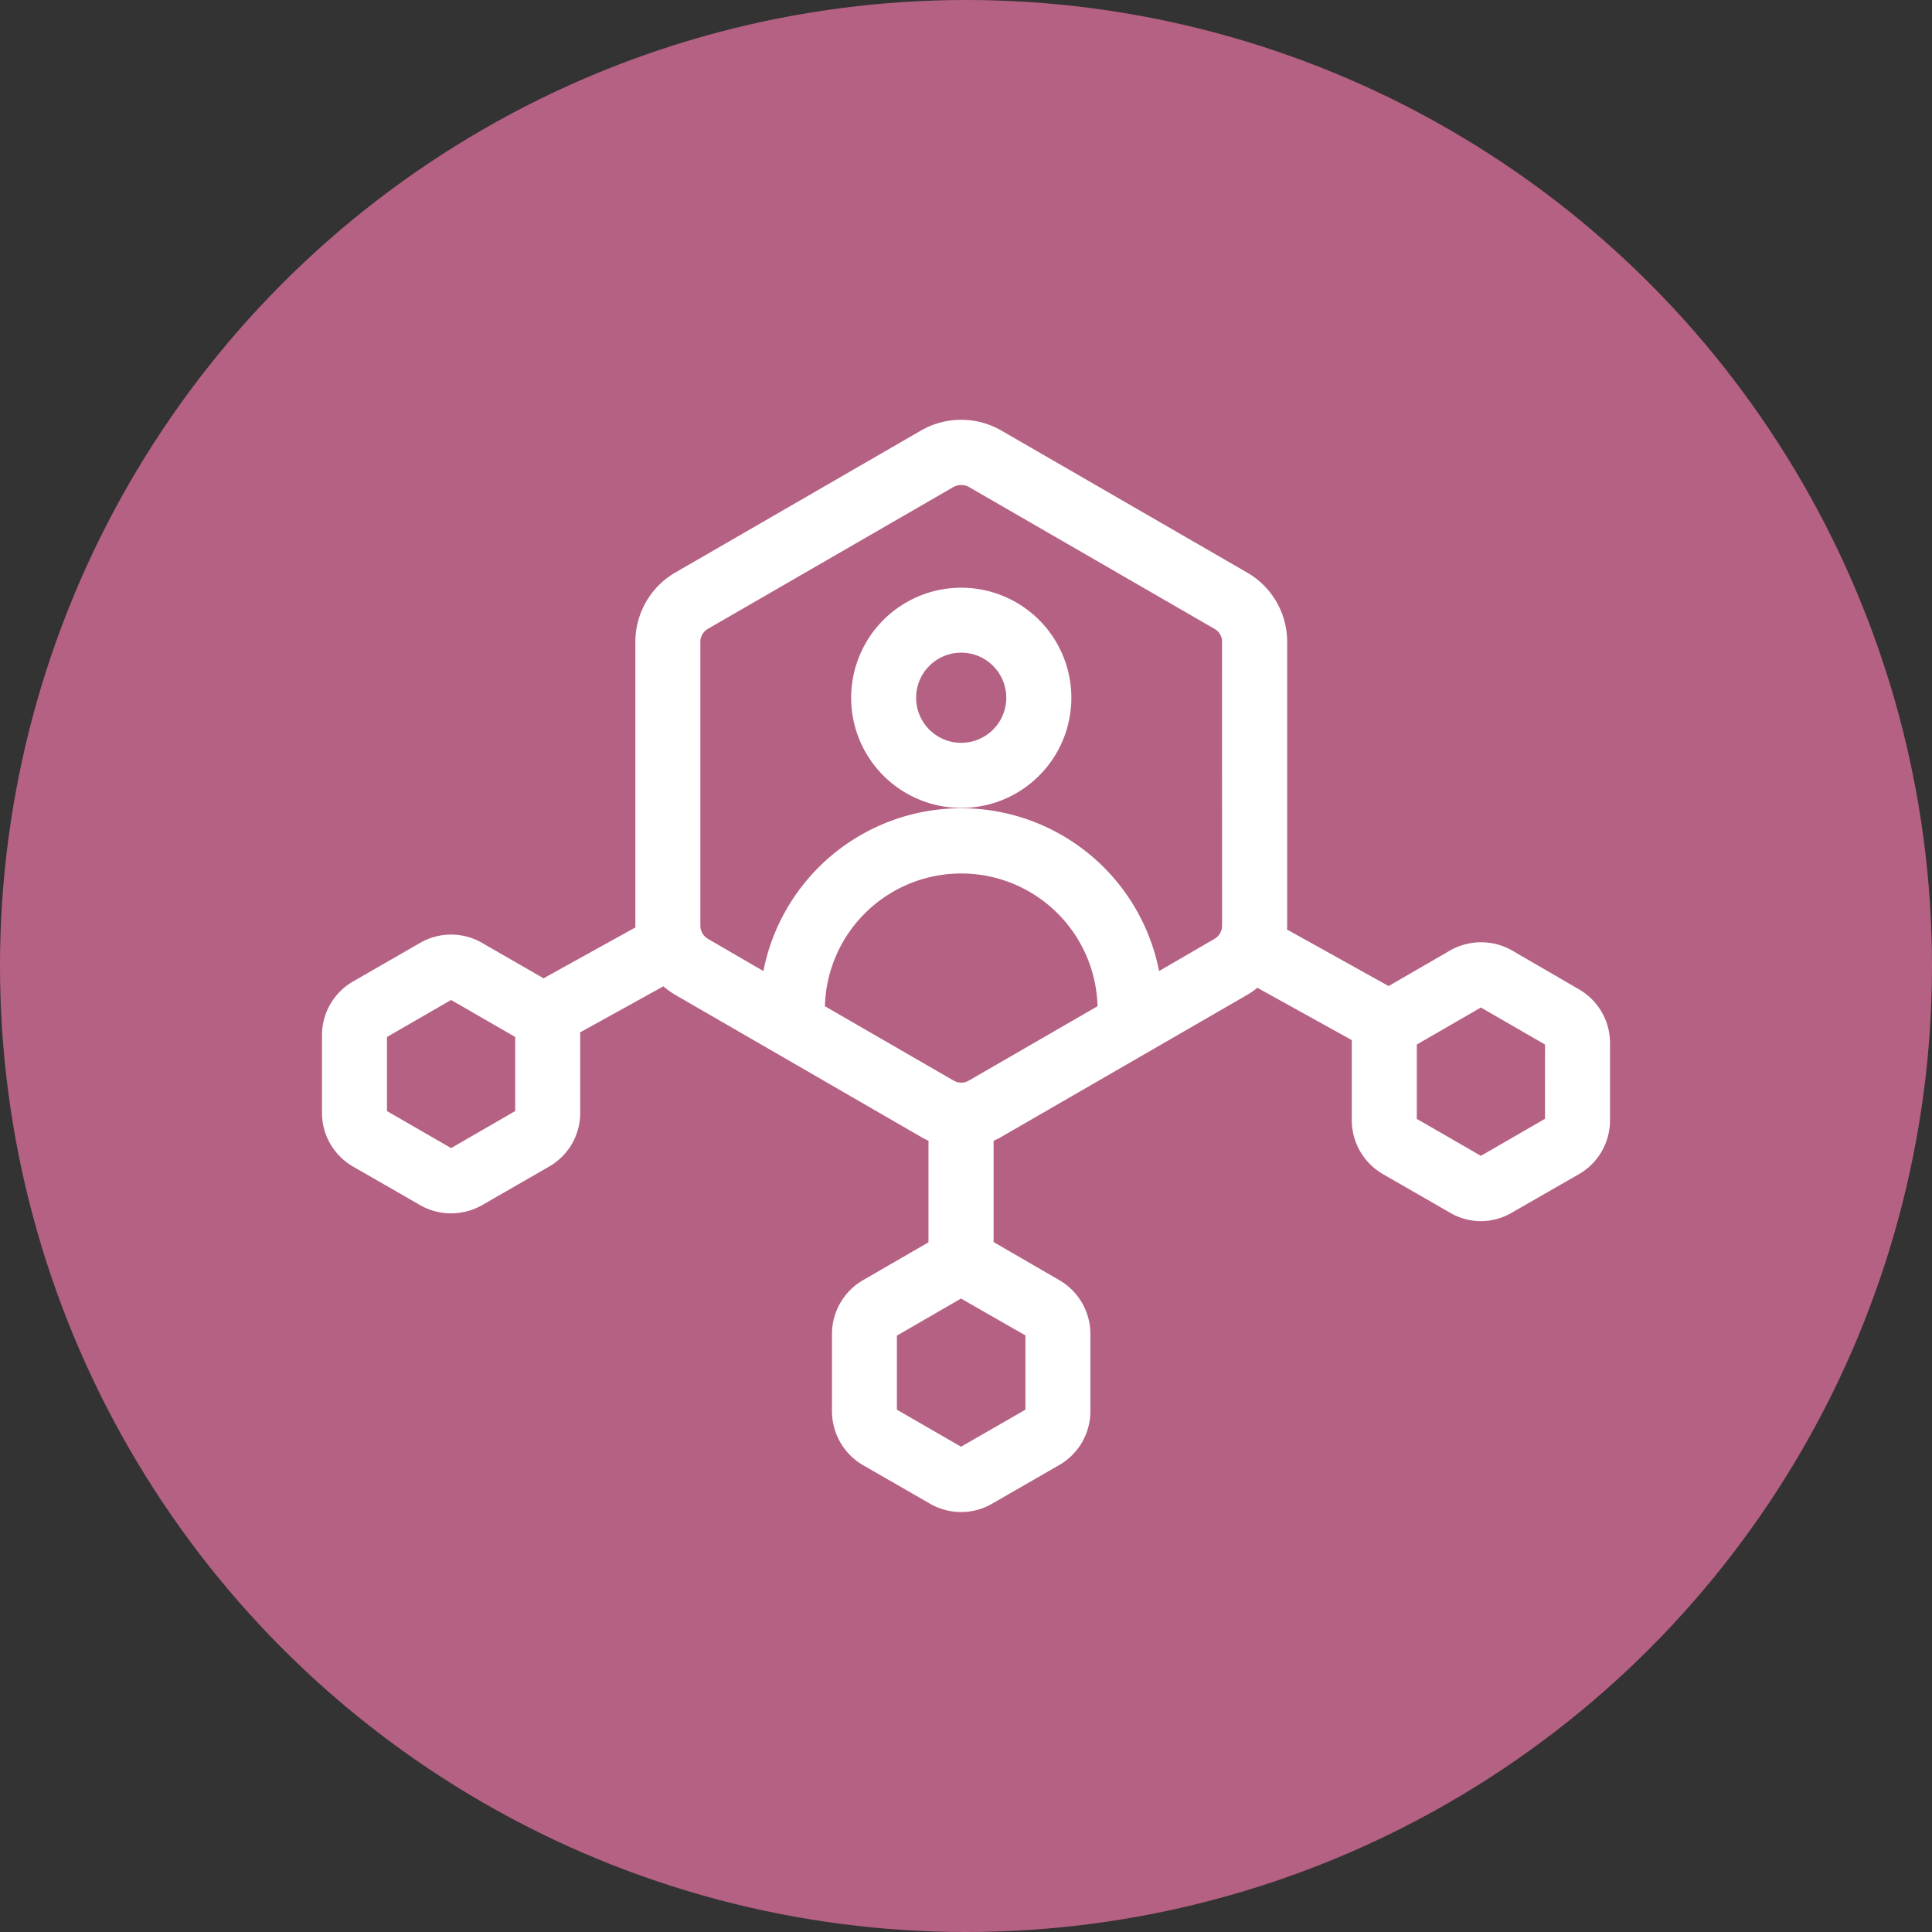 <?xml version="1.0" encoding="UTF-8"?>
<svg xmlns="http://www.w3.org/2000/svg" xmlns:xlink="http://www.w3.org/1999/xlink" width="60" height="60" viewBox="0 0 60 60">
  <rect x="0" y="0" width="60" height="60" fill="#333333" stroke="none"/>
  <defs>
    <clipPath id="clip-path">
      <rect id="Rectangle_5418" data-name="Rectangle 5418" width="39.999" height="33.922" fill="#fff"></rect>
    </clipPath>
  </defs>
  <g id="Employee_Self-Collection_icon" data-name="Employee Self-Collection icon" transform="translate(-801 -3706)">
    <circle id="Ellipse_1921" data-name="Ellipse 1921" cx="30" cy="30" r="30" transform="translate(801 3706)" fill="#b56183"></circle>
    <g id="Group_31995" data-name="Group 31995" transform="translate(811 3719.039)">
      <g id="Group_31994" data-name="Group 31994" transform="translate(0 0)" clip-path="url(#clip-path)">
        <path id="Path_45391" data-name="Path 45391" d="M39.037,17.685l-2.085-1.21a1.945,1.945,0,0,0-1.923.007l-1.9,1.1h-.007l-3.155-1.755a.813.813,0,0,0,.007-.128V6.9a2.48,2.48,0,0,0-1.244-2.158L21.1.333a2.5,2.5,0,0,0-2.5,0L10.977,4.739A2.487,2.487,0,0,0,9.732,6.9v8.8a.186.186,0,0,0,.007.06L6.881,17.343l-1.91-1.1a1.922,1.922,0,0,0-1.923,0l-2.086,1.2A1.923,1.923,0,0,0,0,19.112V21.52a1.923,1.923,0,0,0,.962,1.668l2.086,1.2a1.94,1.94,0,0,0,.962.255,1.963,1.963,0,0,0,.962-.255l2.085-1.2a1.92,1.92,0,0,0,.962-1.668V19.112a.383.383,0,0,0-.007-.087l2.59-1.433a2.49,2.49,0,0,0,.377.27L18.6,22.267a2.576,2.576,0,0,0,.235.121v3.154L16.8,26.719a1.933,1.933,0,0,0-.962,1.668v2.407a1.941,1.941,0,0,0,.962,1.668l2.086,1.2a1.946,1.946,0,0,0,.962.257,1.917,1.917,0,0,0,.968-.263l2.085-1.2a1.93,1.93,0,0,0,.962-1.661V28.387a1.933,1.933,0,0,0-.962-1.668l-2.044-1.185V22.388a2.028,2.028,0,0,0,.242-.121l7.628-4.406a2.591,2.591,0,0,0,.322-.223l2.939,1.628a.383.383,0,0,0-.007.087v2.4a1.936,1.936,0,0,0,.962,1.668l2.086,1.2a1.888,1.888,0,0,0,1.923,0l2.091-1.2A1.927,1.927,0,0,0,40,21.755v-2.4a1.922,1.922,0,0,0-.962-1.668M6,21.466l-1.991,1.15-1.991-1.15v-2.3l1.991-1.15L6,19.165Zm15.846,6.968v2.306l-2,1.15-1.992-1.15v-2.3l1.992-1.151Zm-1.755-7.916a.469.469,0,0,1-.478,0L15.618,18.21a4.235,4.235,0,0,1,8.467,0ZM27.953,15.7a.477.477,0,0,1-.236.418l-1.721,1a6.261,6.261,0,0,0-12.288,0l-1.722-1a.48.48,0,0,1-.236-.418V6.9a.467.467,0,0,1,.236-.41l7.626-4.406a.5.5,0,0,1,.243-.06.49.49,0,0,1,.235.06l7.626,4.406a.456.456,0,0,1,.236.41Zm10.028,6.007-1.991,1.15L34,21.708V19.4l1.991-1.15,1.991,1.15Z" transform="translate(0 0)" fill="#fff"></path>
        <path id="Path_45392" data-name="Path 45392" d="M15.653,10.719h0a3.419,3.419,0,1,1,2.418-1,3.4,3.4,0,0,1-2.418,1m0-4.821a1.4,1.4,0,0,0-1.4,1.4,1.4,1.4,0,1,0,2.8,0,1.4,1.4,0,0,0-1.4-1.4" transform="translate(4.198 1.332)" fill="#fff"></path>
      </g>
    </g>
  </g>
</svg>
